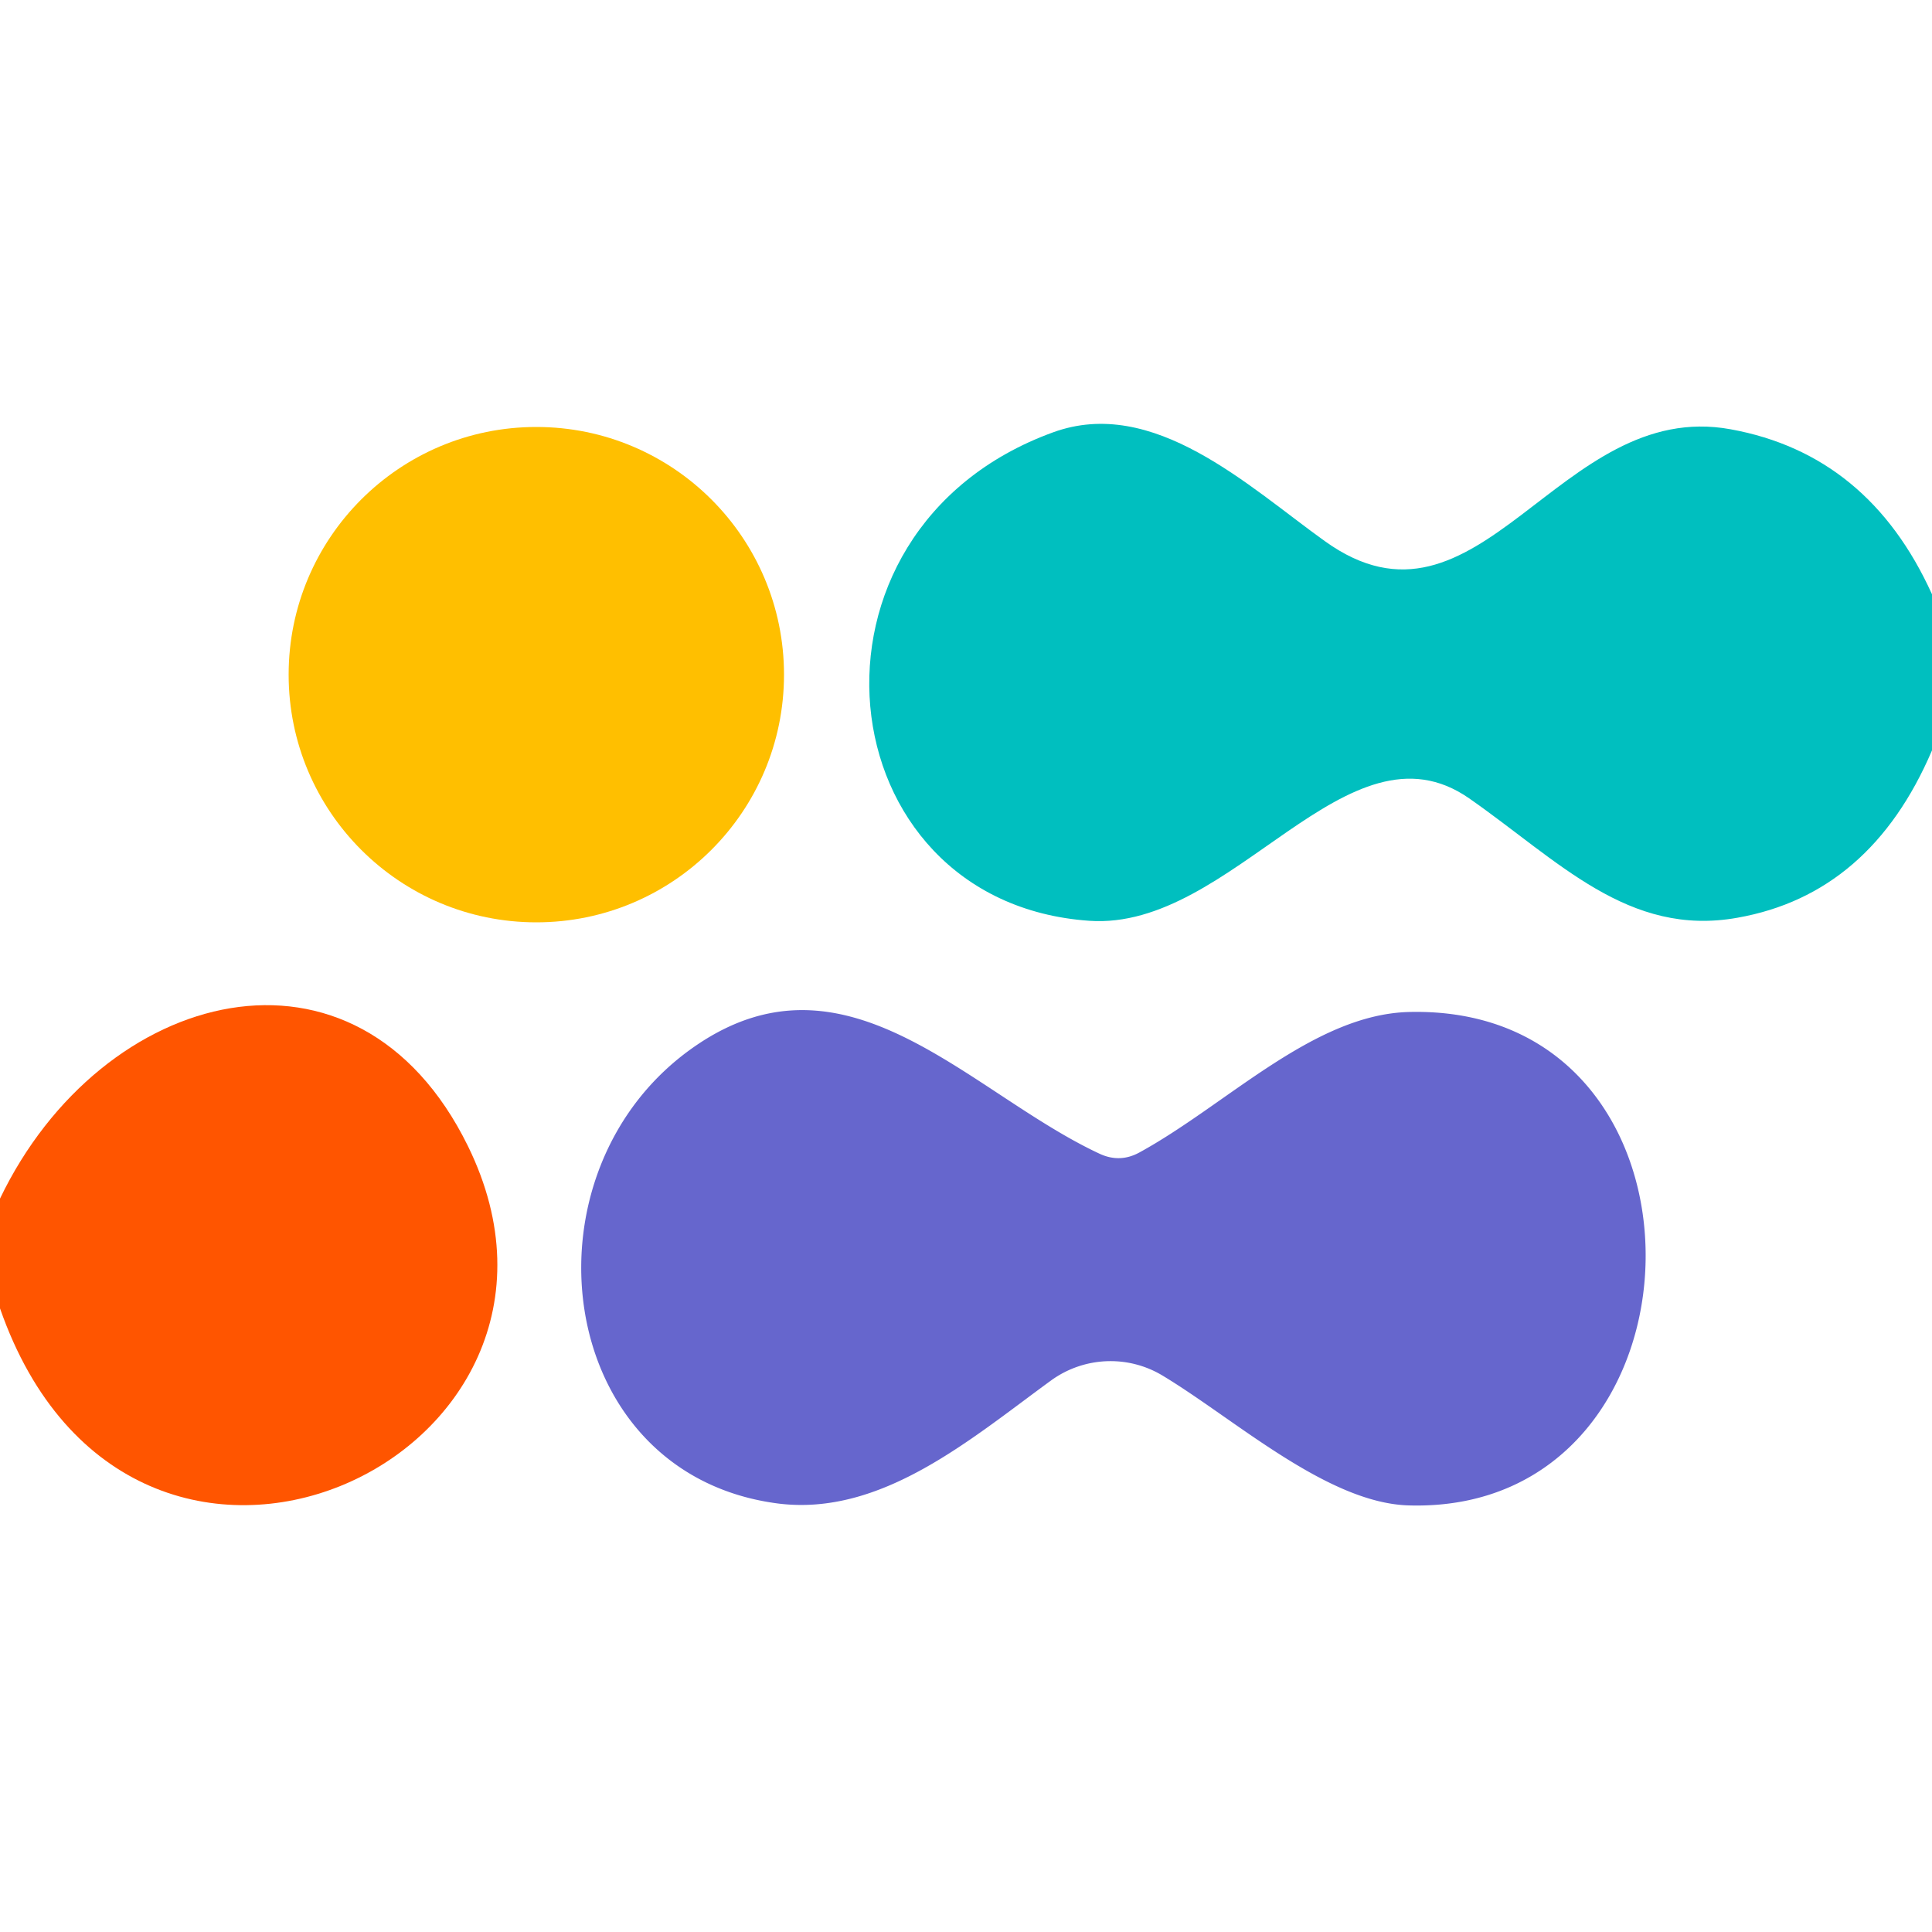 <?xml version="1.0" encoding="utf-8"?>
<svg xmlns="http://www.w3.org/2000/svg" version="1.1" viewBox="0.00 0.00 50.00 50.00">
<circle cx="13.88" cy="17.46" fill="#ffbf00" r="6.41"/>
<path d="M 50.00 15.38&#xA;  L 50.00 19.42&#xA;  Q 48.41 23.14 44.97 23.75&#xA;  C 42.14 24.26 40.33 22.27 38.02 20.66&#xA;  C 34.87 18.47 31.91 24.09 28.19 23.83&#xA;  C 21.31 23.35 20.27 13.73 27.25 11.19&#xA;  C 29.85 10.24 32.30 12.58 34.28 14.00&#xA;  C 38.29 16.89 40.33 10.29 44.79 11.11&#xA;  Q 48.36 11.76 50.00 15.38&#xA;  Z" fill="#00bfbf"/>
<path d="M 0.00 33.86&#xA;  L 0.00 31.02&#xA;  C 2.63 25.54 9.24 23.81 12.11 29.66&#xA;  C 16.08 37.75 3.40 43.62 0.00 33.86&#xA;  Z" fill="#ff5500"/>
<path d="M 29.48 29.83&#xA;  C 31.75 28.59 33.99 26.25 36.47 26.19&#xA;  C 44.78 25.99 44.48 39.19 36.46 38.96&#xA;  C 34.34 38.90 31.94 36.71 30.07 35.59&#xA;  A 2.62 2.61 -47.5 0 0 27.21 35.72&#xA;  C 25.11 37.25 22.81 39.25 20.13 38.91&#xA;  C 14.28 38.15 13.34 30.25 18.01 27.06&#xA;  C 21.94 24.37 25.09 28.29 28.46 29.86&#xA;  Q 28.98 30.10 29.48 29.83&#xA;  Z" fill="#6666cd"/>
</svg>